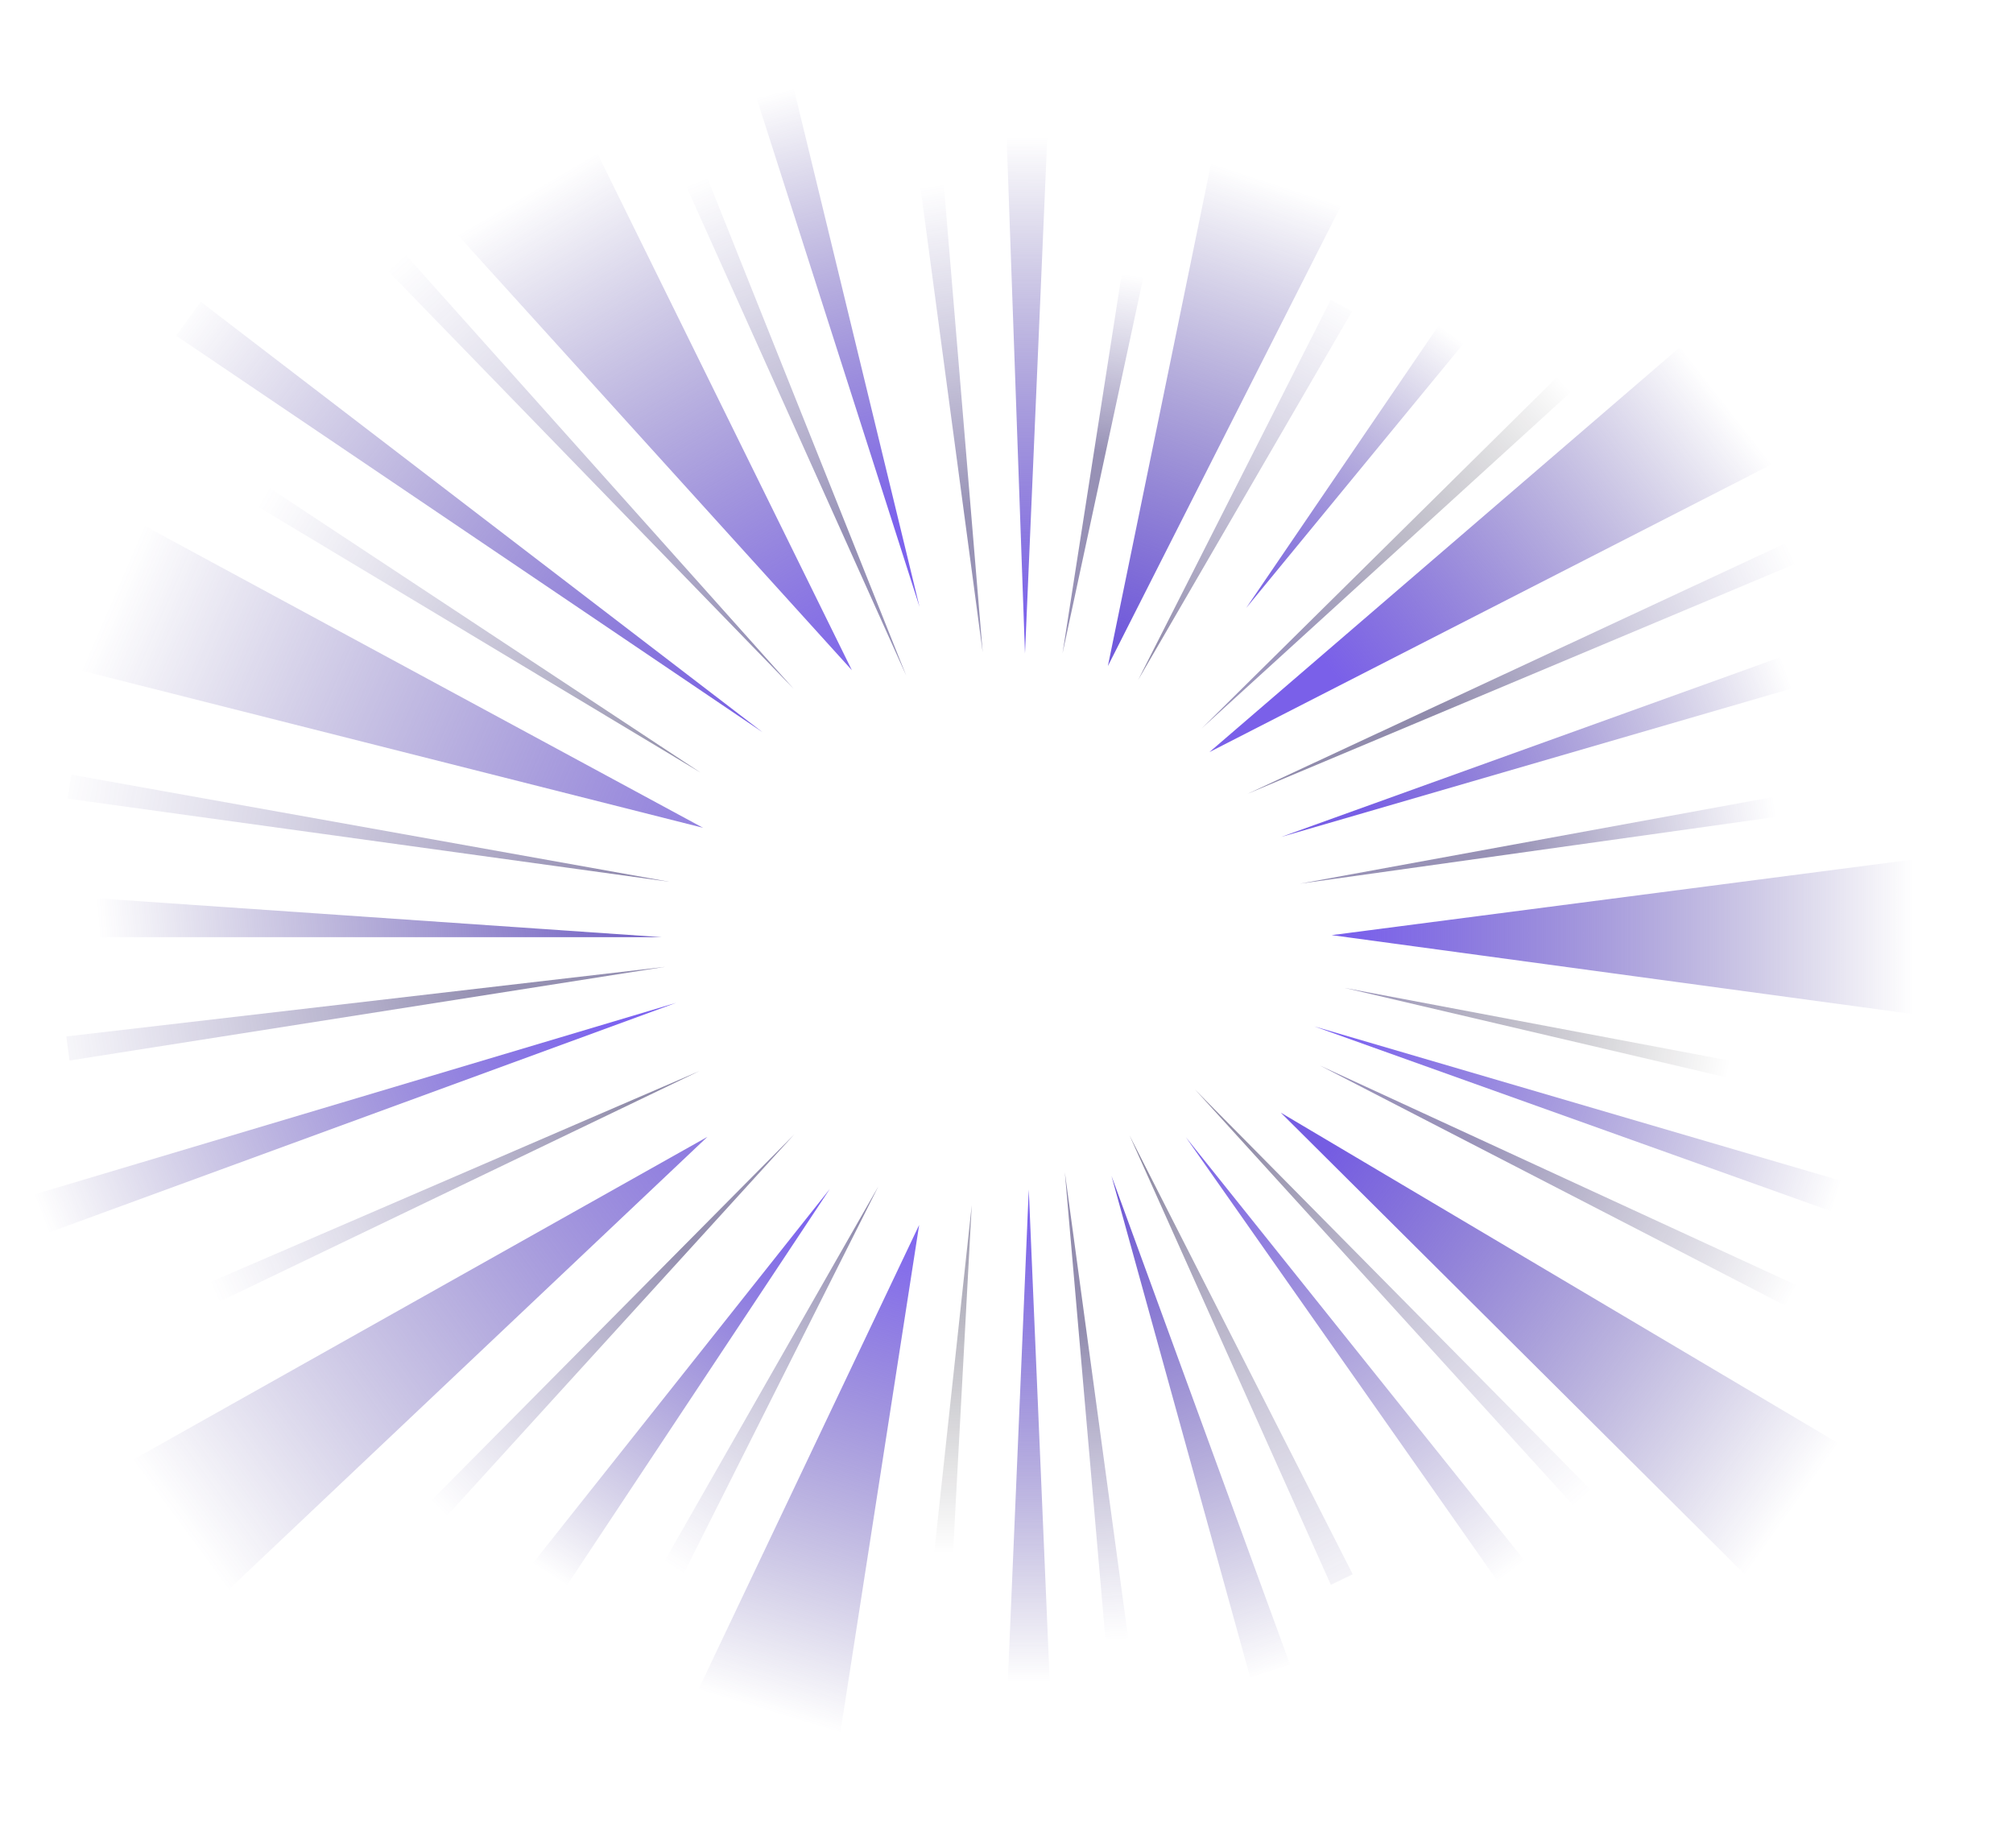 <?xml version="1.0" encoding="UTF-8"?> <svg xmlns="http://www.w3.org/2000/svg" width="1622" height="1489" viewBox="0 0 1622 1489" fill="none"> <g filter="url(#filter0_f_151_45)"> <path opacity="0.5" d="M759.501 137L791.816 525.607L740.122 139.544L759.501 137Z" fill="url(#paint0_linear_151_45)"></path> <path opacity="0.5" d="M558.655 115.088L730.196 544.352L541.001 123.5L558.655 115.088Z" fill="url(#paint1_linear_151_45)"></path> <path opacity="0.5" d="M322.48 200.358L639.501 555L308.417 213.963L322.48 200.358Z" fill="url(#paint2_linear_151_45)"></path> <path opacity="0.5" d="M181.835 369.802L564.5 622.5L172.501 387L181.835 369.802Z" fill="url(#paint3_linear_151_45)"></path> <path opacity="0.5" d="M57.291 624.135L539.501 710.5L54.501 643.5L57.291 624.135Z" fill="url(#paint4_linear_151_45)"></path> <path opacity="0.5" d="M53.44 835.097L536 779L56.001 854.5L53.44 835.097Z" fill="url(#paint5_linear_151_45)"></path> <path opacity="0.5" d="M120.124 1054.33L563.501 863L128.551 1071.99L120.124 1054.33Z" fill="url(#paint6_linear_151_45)"></path> <path opacity="0.5" d="M316.042 1240.81L640 914L329.5 1255L316.042 1240.81Z" fill="url(#paint7_linear_151_45)"></path> <path opacity="0.5" d="M523.826 1278.16L707.692 956L541 1287.5L523.826 1278.16Z" fill="url(#paint8_linear_151_45)"></path> <path opacity="0.5" d="M744.265 1329.44L783 971L763.501 1333L744.265 1329.44Z" fill="url(#paint9_linear_151_45)"></path> <path opacity="0.5" d="M893.001 1347L858.001 944.5L912.38 1344.44L893.001 1347Z" fill="url(#paint10_linear_151_45)"></path> <path opacity="0.5" d="M1072.35 1276.93L910.114 914.774L1090 1268.5L1072.35 1276.93Z" fill="url(#paint11_linear_151_45)"></path> <path opacity="0.5" d="M1279.61 1226.01L962.917 877.888L1293.79 1212.53L1279.61 1226.01Z" fill="url(#paint12_linear_151_45)"></path> <path opacity="0.5" d="M1455 1060.5L1063.5 858.5L1464.33 1043.3L1455 1060.5Z" fill="url(#paint13_linear_151_45)"></path> <path opacity="0.5" d="M1521.93 898.743L1083.5 796L1525.5 879.5L1521.93 898.743Z" fill="url(#paint14_linear_151_45)"></path> <path opacity="0.5" d="M1510.71 647.023L1047.5 712L1508.17 627.62L1510.71 647.023Z" fill="url(#paint15_linear_151_45)"></path> <path opacity="0.5" d="M1475.43 442.16L1005.3 639.571L1467 424.5L1475.43 442.16Z" fill="url(#paint16_linear_151_45)"></path> <path opacity="0.5" d="M1322.63 264.045L968.445 586.751L1309.17 249.853L1322.63 264.045Z" fill="url(#paint17_linear_151_45)"></path> <path opacity="0.5" d="M1089.5 250.778L917.065 547.891L1072.31 241.441L1089.5 250.778Z" fill="url(#paint18_linear_151_45)"></path> <path opacity="0.5" d="M928.337 190.558L856.139 526.442L909.119 187.001L928.337 190.558Z" fill="url(#paint19_linear_151_45)"></path> <path d="M825.901 526.545L810.646 97.515L844.426 97.515L825.901 526.545Z" fill="url(#paint20_linear_151_45)"></path> <path d="M740.926 489.016L597.926 42.516L630.123 32.272L740.926 489.016Z" fill="url(#paint21_linear_151_45)"></path> <path d="M686.426 540.016L339.938 157.4L455.926 72.016L686.426 540.016Z" fill="url(#paint22_linear_151_45)"></path> <path d="M614.47 590L141.94 270.5L161.799 243.165L614.47 590Z" fill="url(#paint23_linear_151_45)"></path> <path d="M566.5 667L7 525.514L51.5 388.5L566.5 667Z" fill="url(#paint24_linear_151_45)"></path> <path d="M544.85 808L25.61 998.139L15 966.174L544.85 808Z" fill="url(#paint25_linear_151_45)"></path> <path d="M569.997 916L141.684 1321.07L58 1203.83L569.997 916Z" fill="url(#paint26_linear_151_45)"></path> <path d="M668.618 958L449.284 1288.74L421.958 1268.88L668.618 958Z" fill="url(#paint27_linear_151_45)"></path> <path d="M740.624 987L663.902 1481.12L526.954 1436.6L740.624 987Z" fill="url(#paint28_linear_151_45)"></path> <path d="M828.941 958.485L845.831 1355.02L812.052 1355.02L828.941 958.485Z" fill="url(#paint29_linear_151_45)"></path> <path d="M895.576 947.441L1039.42 1341.02L1007.3 1351.46L895.576 947.441Z" fill="url(#paint30_linear_151_45)"></path> <path d="M955.544 916.335L1292.27 1337.15L1264.92 1357.02L955.544 916.335Z" fill="url(#paint31_linear_151_45)"></path> <path d="M1032 896.5L1534.43 1194.42L1443.99 1306.52L1032 896.5Z" fill="url(#paint32_linear_151_45)"></path> <path d="M1059 827L1614.7 989.856L1604.27 1021.99L1059 827Z" fill="url(#paint33_linear_151_45)"></path> <path d="M1073 753.471L1615 683L1614.51 827L1073 753.471Z" fill="url(#paint34_linear_151_45)"></path> <path d="M1032.35 674.337L1539.64 491.688L1550.08 523.825L1032.35 674.337Z" fill="url(#paint35_linear_151_45)"></path> <path d="M974.499 606L1432.06 212.217L1517.77 327.978L974.499 606Z" fill="url(#paint36_linear_151_45)"></path> <path d="M1004.15 489.838L1215.92 179.016L1243.02 199.201L1004.15 489.838Z" fill="url(#paint37_linear_151_45)"></path> <path d="M892.695 536.647L1001.47 7L1138.42 51.515L892.695 536.647Z" fill="url(#paint38_linear_151_45)"></path> <path d="M533.5 755.134L42.241 755.134L42.579 721.343L533.5 755.134Z" fill="url(#paint39_linear_151_45)"></path> </g> <defs> <filter id="filter0_f_151_45" x="0" y="0" width="1622" height="1488.12" filterUnits="userSpaceOnUse" color-interpolation-filters="sRGB"> <feFlood flood-opacity="0" result="BackgroundImageFix"></feFlood> <feBlend mode="normal" in="SourceGraphic" in2="BackgroundImageFix" result="shape"></feBlend> <feGaussianBlur stdDeviation="3.5" result="effect1_foregroundBlur_151_45"></feGaussianBlur> </filter> <linearGradient id="paint0_linear_151_45" x1="787.001" y1="410.5" x2="750.501" y2="149.5" gradientUnits="userSpaceOnUse"> <stop stop-color="#30256C"></stop> <stop offset="1" stop-color="#43358D" stop-opacity="0"></stop> </linearGradient> <linearGradient id="paint1_linear_151_45" x1="688.001" y1="426" x2="570.001" y2="142.5" gradientUnits="userSpaceOnUse"> <stop stop-color="#2E236D"></stop> <stop offset="1" stop-color="#43358D" stop-opacity="0"></stop> </linearGradient> <linearGradient id="paint2_linear_151_45" x1="616.001" y1="511" x2="331.001" y2="200" gradientUnits="userSpaceOnUse"> <stop stop-color="#2E246E"></stop> <stop offset="1" stop-color="#43358D" stop-opacity="0"></stop> </linearGradient> <linearGradient id="paint3_linear_151_45" x1="584.288" y1="613.902" x2="180.001" y2="380" gradientUnits="userSpaceOnUse"> <stop stop-color="#120C43"></stop> <stop offset="0.92" stop-color="#43358D" stop-opacity="0"></stop> </linearGradient> <linearGradient id="paint4_linear_151_45" x1="500.787" y1="692.025" x2="46.904" y2="612.993" gradientUnits="userSpaceOnUse"> <stop stop-color="#24185F"></stop> <stop offset="1" stop-color="#43358D" stop-opacity="0"></stop> </linearGradient> <linearGradient id="paint5_linear_151_45" x1="388.5" y1="806.5" x2="23" y2="861.5" gradientUnits="userSpaceOnUse"> <stop stop-color="#2A2064"></stop> <stop offset="1" stop-color="#43358D" stop-opacity="0"></stop> </linearGradient> <linearGradient id="paint6_linear_151_45" x1="503.501" y1="876" x2="165.229" y2="1025.43" gradientUnits="userSpaceOnUse"> <stop stop-color="#221955"></stop> <stop offset="1" stop-color="#43358D" stop-opacity="0"></stop> </linearGradient> <linearGradient id="paint7_linear_151_45" x1="564" y1="1022.5" x2="362" y2="1224" gradientUnits="userSpaceOnUse"> <stop stop-color="#291F60"></stop> <stop offset="1" stop-color="#43358D" stop-opacity="0"></stop> </linearGradient> <linearGradient id="paint8_linear_151_45" x1="702" y1="992" x2="533.5" y2="1257.5" gradientUnits="userSpaceOnUse"> <stop stop-color="#23195C"></stop> <stop offset="1" stop-color="#43358D" stop-opacity="0"></stop> </linearGradient> <linearGradient id="paint9_linear_151_45" x1="749.859" y1="932.292" x2="749.859" y2="1251.67" gradientUnits="userSpaceOnUse"> <stop stop-color="#231A57"></stop> <stop offset="1" stop-opacity="0"></stop> <stop offset="1" stop-color="#43358D" stop-opacity="0"></stop> </linearGradient> <linearGradient id="paint10_linear_151_45" x1="875.001" y1="1070" x2="889.001" y2="1322" gradientUnits="userSpaceOnUse"> <stop stop-color="#251A5E"></stop> <stop offset="1" stop-color="#43358D" stop-opacity="0"></stop> </linearGradient> <linearGradient id="paint11_linear_151_45" x1="918" y1="929" x2="1107.5" y2="1317.5" gradientUnits="userSpaceOnUse"> <stop stop-color="#181041"></stop> <stop offset="1" stop-color="#43358D" stop-opacity="0"></stop> </linearGradient> <linearGradient id="paint12_linear_151_45" x1="1012.5" y1="916" x2="1271" y2="1211.5" gradientUnits="userSpaceOnUse"> <stop stop-color="#292154"></stop> <stop offset="1" stop-color="#43358D" stop-opacity="0"></stop> </linearGradient> <linearGradient id="paint13_linear_151_45" x1="1198.5" y1="894" x2="1452" y2="1028" gradientUnits="userSpaceOnUse"> <stop stop-color="#332674"></stop> <stop offset="1" stop-color="#261E50" stop-opacity="0"></stop> </linearGradient> <linearGradient id="paint14_linear_151_45" x1="1085.15" y1="790.56" x2="1396.31" y2="843.256" gradientUnits="userSpaceOnUse"> <stop stop-color="#332674"></stop> <stop offset="1" stop-opacity="0"></stop> <stop offset="1" stop-color="#43358D" stop-opacity="0"></stop> </linearGradient> <linearGradient id="paint15_linear_151_45" x1="1213.5" y1="659" x2="1427" y2="628" gradientUnits="userSpaceOnUse"> <stop stop-color="#2F236B"></stop> <stop offset="1" stop-color="#43358D" stop-opacity="0"></stop> </linearGradient> <linearGradient id="paint16_linear_151_45" x1="1159.5" y1="571.5" x2="1441" y2="441" gradientUnits="userSpaceOnUse"> <stop stop-color="#22175A"></stop> <stop offset="1" stop-color="#43358D" stop-opacity="0"></stop> </linearGradient> <linearGradient id="paint17_linear_151_45" x1="1042.99" y1="516.54" x2="1264.32" y2="313.284" gradientUnits="userSpaceOnUse"> <stop stop-color="#372B77"></stop> <stop offset="1" stop-opacity="0"></stop> <stop offset="1" stop-color="#43358D" stop-opacity="0"></stop> </linearGradient> <linearGradient id="paint18_linear_151_45" x1="935.091" y1="524.57" x2="1089.67" y2="241.517" gradientUnits="userSpaceOnUse"> <stop stop-color="#271D5A"></stop> <stop offset="1" stop-color="#43358D" stop-opacity="0"></stop> </linearGradient> <linearGradient id="paint19_linear_151_45" x1="909.501" y1="368" x2="928.066" y2="223.951" gradientUnits="userSpaceOnUse"> <stop stop-color="#2F236B"></stop> <stop offset="1" stop-color="#43358D" stop-opacity="0"></stop> </linearGradient> <linearGradient id="paint20_linear_151_45" x1="826.085" y1="505.913" x2="827.432" y2="110.515" gradientUnits="userSpaceOnUse"> <stop stop-color="#7B61EC"></stop> <stop offset="1" stop-color="#43358D" stop-opacity="0"></stop> </linearGradient> <linearGradient id="paint21_linear_151_45" x1="712.664" y1="424.11" x2="626.426" y2="74.516" gradientUnits="userSpaceOnUse"> <stop stop-color="#7C62ED"></stop> <stop offset="1" stop-color="#43358D" stop-opacity="0"></stop> </linearGradient> <linearGradient id="paint22_linear_151_45" x1="697.463" y1="555.5" x2="452.926" y2="139.516" gradientUnits="userSpaceOnUse"> <stop stop-color="#7C62EE"></stop> <stop offset="1" stop-color="#43358D" stop-opacity="0"></stop> </linearGradient> <linearGradient id="paint23_linear_151_45" x1="601.261" y1="595.246" x2="145.435" y2="251.515" gradientUnits="userSpaceOnUse"> <stop stop-color="#775EE6"></stop> <stop offset="1" stop-color="#43358D" stop-opacity="0"></stop> </linearGradient> <linearGradient id="paint24_linear_151_45" x1="728.006" y1="725.516" x2="102" y2="454.5" gradientUnits="userSpaceOnUse"> <stop stop-color="#7C62ED"></stop> <stop offset="1" stop-color="#43358D" stop-opacity="0"></stop> </linearGradient> <linearGradient id="paint25_linear_151_45" x1="489.864" y1="823.336" x2="40.864" y2="997.836" gradientUnits="userSpaceOnUse"> <stop stop-color="#7C63EF"></stop> <stop offset="1" stop-color="#43358D" stop-opacity="0"></stop> </linearGradient> <linearGradient id="paint26_linear_151_45" x1="658.5" y1="825" x2="132.495" y2="1212" gradientUnits="userSpaceOnUse"> <stop stop-color="#7C62ED"></stop> <stop offset="1" stop-color="#43358D" stop-opacity="0"></stop> </linearGradient> <linearGradient id="paint27_linear_151_45" x1="668.287" y1="991.384" x2="473.787" y2="1288.88" gradientUnits="userSpaceOnUse"> <stop stop-color="#7C63EF"></stop> <stop offset="1" stop-color="#43358D" stop-opacity="0"></stop> </linearGradient> <linearGradient id="paint28_linear_151_45" x1="753.482" y1="986.638" x2="633.403" y2="1383.12" gradientUnits="userSpaceOnUse"> <stop stop-color="#7E64F2"></stop> <stop offset="1" stop-color="#43358D" stop-opacity="0"></stop> </linearGradient> <linearGradient id="paint29_linear_151_45" x1="829.423" y1="975.516" x2="828.941" y2="1355.02" gradientUnits="userSpaceOnUse"> <stop stop-color="#7C63EF"></stop> <stop offset="1" stop-color="#43358D" stop-opacity="0"></stop> </linearGradient> <linearGradient id="paint30_linear_151_45" x1="907.924" y1="953.015" x2="1034.42" y2="1345.52" gradientUnits="userSpaceOnUse"> <stop stop-color="#6E57D7"></stop> <stop offset="1" stop-color="#43358D" stop-opacity="0"></stop> </linearGradient> <linearGradient id="paint31_linear_151_45" x1="955.567" y1="915.939" x2="1220.42" y2="1264.02" gradientUnits="userSpaceOnUse"> <stop stop-color="#7C62EC"></stop> <stop offset="1" stop-color="#43358D" stop-opacity="0"></stop> </linearGradient> <linearGradient id="paint32_linear_151_45" x1="1078.64" y1="915.592" x2="1463.49" y2="1188.52" gradientUnits="userSpaceOnUse"> <stop stop-color="#755DE2"></stop> <stop offset="1" stop-color="#43358D" stop-opacity="0"></stop> </linearGradient> <linearGradient id="paint33_linear_151_45" x1="1080.72" y1="841.277" x2="1478.7" y2="967.748" gradientUnits="userSpaceOnUse"> <stop stop-color="#7D64F1"></stop> <stop offset="1" stop-color="#43358D" stop-opacity="0"></stop> </linearGradient> <linearGradient id="paint34_linear_151_45" x1="1091.44" y1="754.769" x2="1541.48" y2="754.769" gradientUnits="userSpaceOnUse"> <stop stop-color="#7A61EB"></stop> <stop offset="1" stop-color="#43358D" stop-opacity="0"></stop> </linearGradient> <linearGradient id="paint35_linear_151_45" x1="1099.67" y1="655.972" x2="1438.49" y2="539.016" gradientUnits="userSpaceOnUse"> <stop stop-color="#775EE5"></stop> <stop offset="1" stop-color="#43358D" stop-opacity="0"></stop> </linearGradient> <linearGradient id="paint36_linear_151_45" x1="1088.49" y1="561.015" x2="1390.49" y2="326.015" gradientUnits="userSpaceOnUse"> <stop stop-color="#7A60E9"></stop> <stop offset="1" stop-color="#43358D" stop-opacity="0"></stop> </linearGradient> <linearGradient id="paint37_linear_151_45" x1="1004.42" y1="490.016" x2="1166.92" y2="267.516" gradientUnits="userSpaceOnUse"> <stop stop-color="#785FE8"></stop> <stop offset="1" stop-color="#43358D" stop-opacity="0"></stop> </linearGradient> <linearGradient id="paint38_linear_151_45" x1="916.922" y1="517.457" x2="1036.42" y2="151.015" gradientUnits="userSpaceOnUse"> <stop stop-color="#715ADC"></stop> <stop offset="1" stop-color="#43358D" stop-opacity="0"></stop> </linearGradient> <linearGradient id="paint39_linear_151_45" x1="577.231" y1="738.278" x2="81.495" y2="777.015" gradientUnits="userSpaceOnUse"> <stop stop-color="#6550C6"></stop> <stop offset="1" stop-color="#43358D" stop-opacity="0"></stop> </linearGradient> </defs> </svg> 